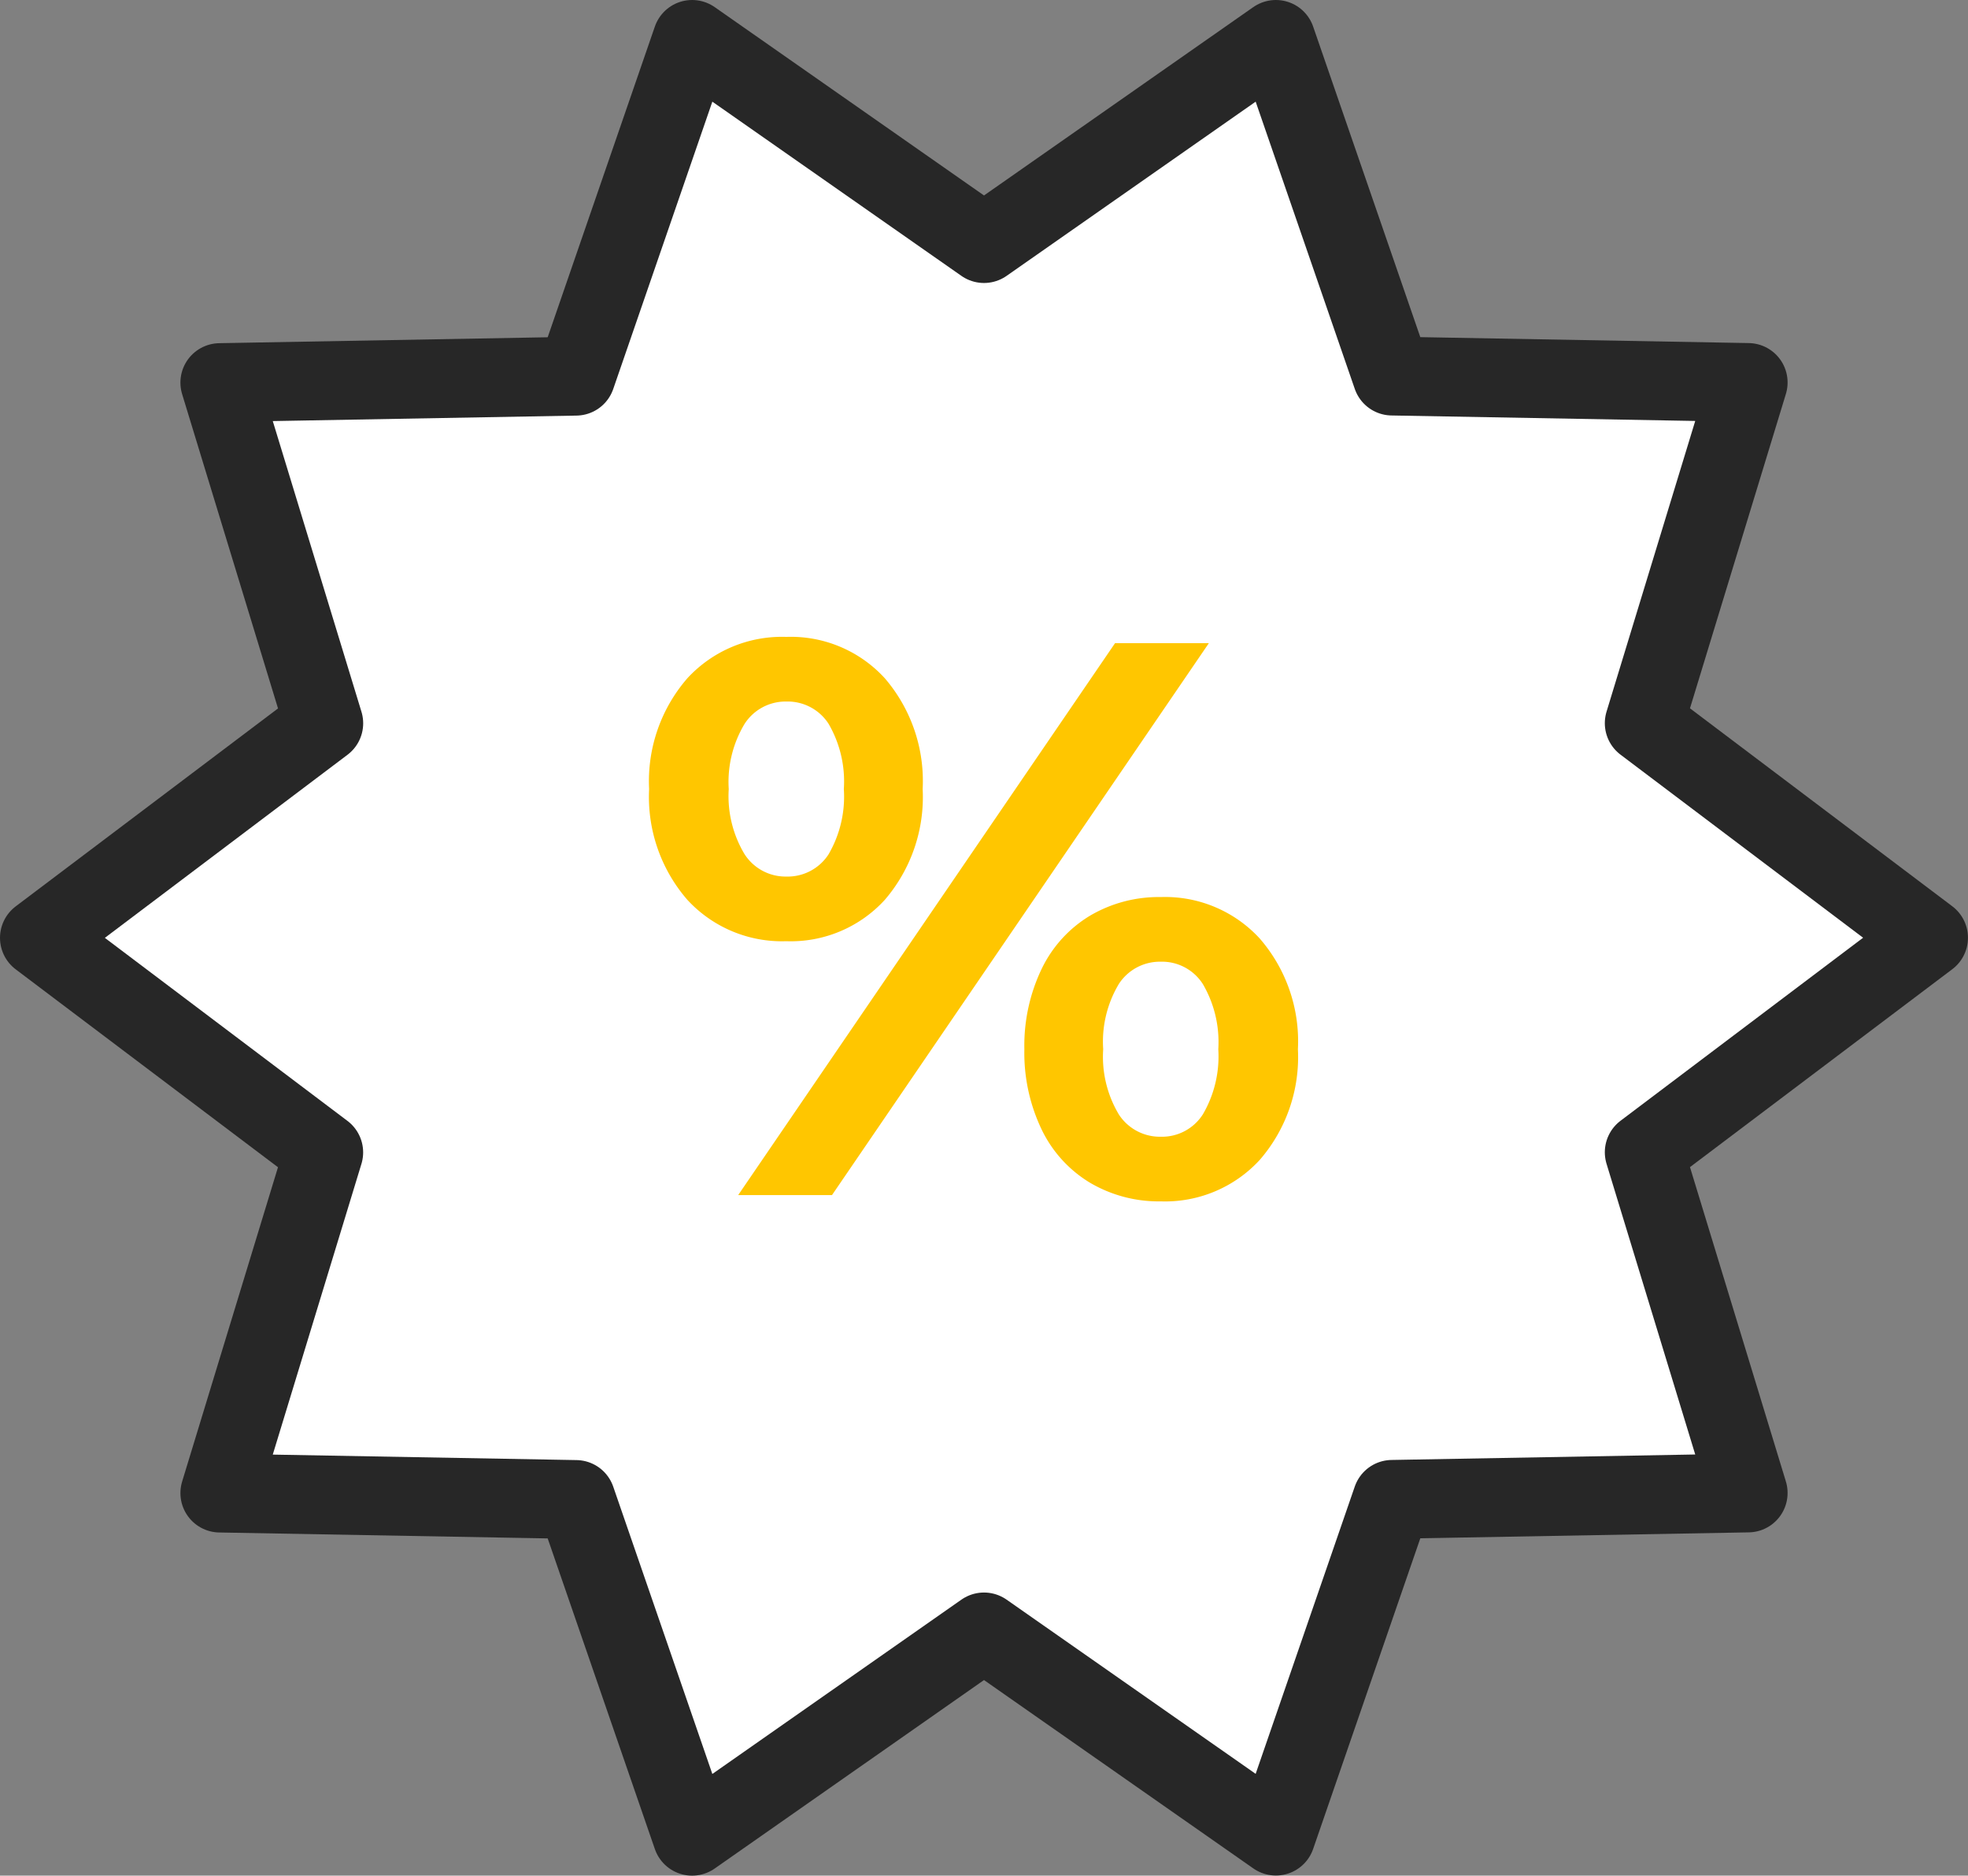 <svg xmlns="http://www.w3.org/2000/svg" width="49.928" height="47.582" viewBox="0 0 49.928 47.582">
  <rect x="0" y="0" width="49.928" height="47.582" fill="#808080" stroke="none"/>
  <g id="percent_icon" transform="translate(-398.072 -921.683)">
    <path id="Pfad_4761" data-name="Pfad 4761" d="M31.369,0,23.964,5.179,16.559,0,13.612,8.543l-9.035.163,2.637,8.643L0,22.792l7.213,5.442L4.577,36.877l9.035.163,2.947,8.542L23.964,40.4l7.405,5.179,2.947-8.542,9.035-.163-2.637-8.643,7.213-5.442-7.213-5.443,2.637-8.643-9.035-.163Z" transform="translate(399.072 922.683)" fill="#fff" stroke="#272727" stroke-linejoin="round" stroke-width="2"/>
    <path id="Pfad_4905" data-name="Pfad 4905" d="M4.02-6.44A3.261,3.261,0,0,1,1.51-7.49,3.978,3.978,0,0,1,.54-10.3a3.978,3.978,0,0,1,.97-2.81,3.261,3.261,0,0,1,2.51-1.05,3.23,3.23,0,0,1,2.5,1.05,4,4,0,0,1,.96,2.81,4,4,0,0,1-.96,2.81A3.23,3.23,0,0,1,4.02-6.44ZM12.36-14h2.38L5.18,0H2.8ZM4.02-8.08a1.235,1.235,0,0,0,1.07-.56,2.907,2.907,0,0,0,.39-1.66,2.907,2.907,0,0,0-.39-1.66,1.235,1.235,0,0,0-1.07-.56,1.236,1.236,0,0,0-1.06.57,2.858,2.858,0,0,0-.4,1.65,2.858,2.858,0,0,0,.4,1.65A1.236,1.236,0,0,0,4.02-8.08ZM13.52.16a3.433,3.433,0,0,1-1.79-.47A3.184,3.184,0,0,1,10.5-1.66a4.5,4.5,0,0,1-.44-2.04,4.5,4.5,0,0,1,.44-2.04,3.184,3.184,0,0,1,1.23-1.35,3.433,3.433,0,0,1,1.79-.47,3.261,3.261,0,0,1,2.51,1.05A3.978,3.978,0,0,1,17-3.7a3.978,3.978,0,0,1-.97,2.81A3.261,3.261,0,0,1,13.52.16Zm0-1.64a1.229,1.229,0,0,0,1.07-.57,2.915,2.915,0,0,0,.39-1.65,2.915,2.915,0,0,0-.39-1.65,1.229,1.229,0,0,0-1.07-.57,1.242,1.242,0,0,0-1.06.56,2.85,2.85,0,0,0-.4,1.66,2.85,2.85,0,0,0,.4,1.66A1.242,1.242,0,0,0,13.52-1.48Z" transform="translate(414 952)" fill="#ffc600"/>
  </g>
</svg>
